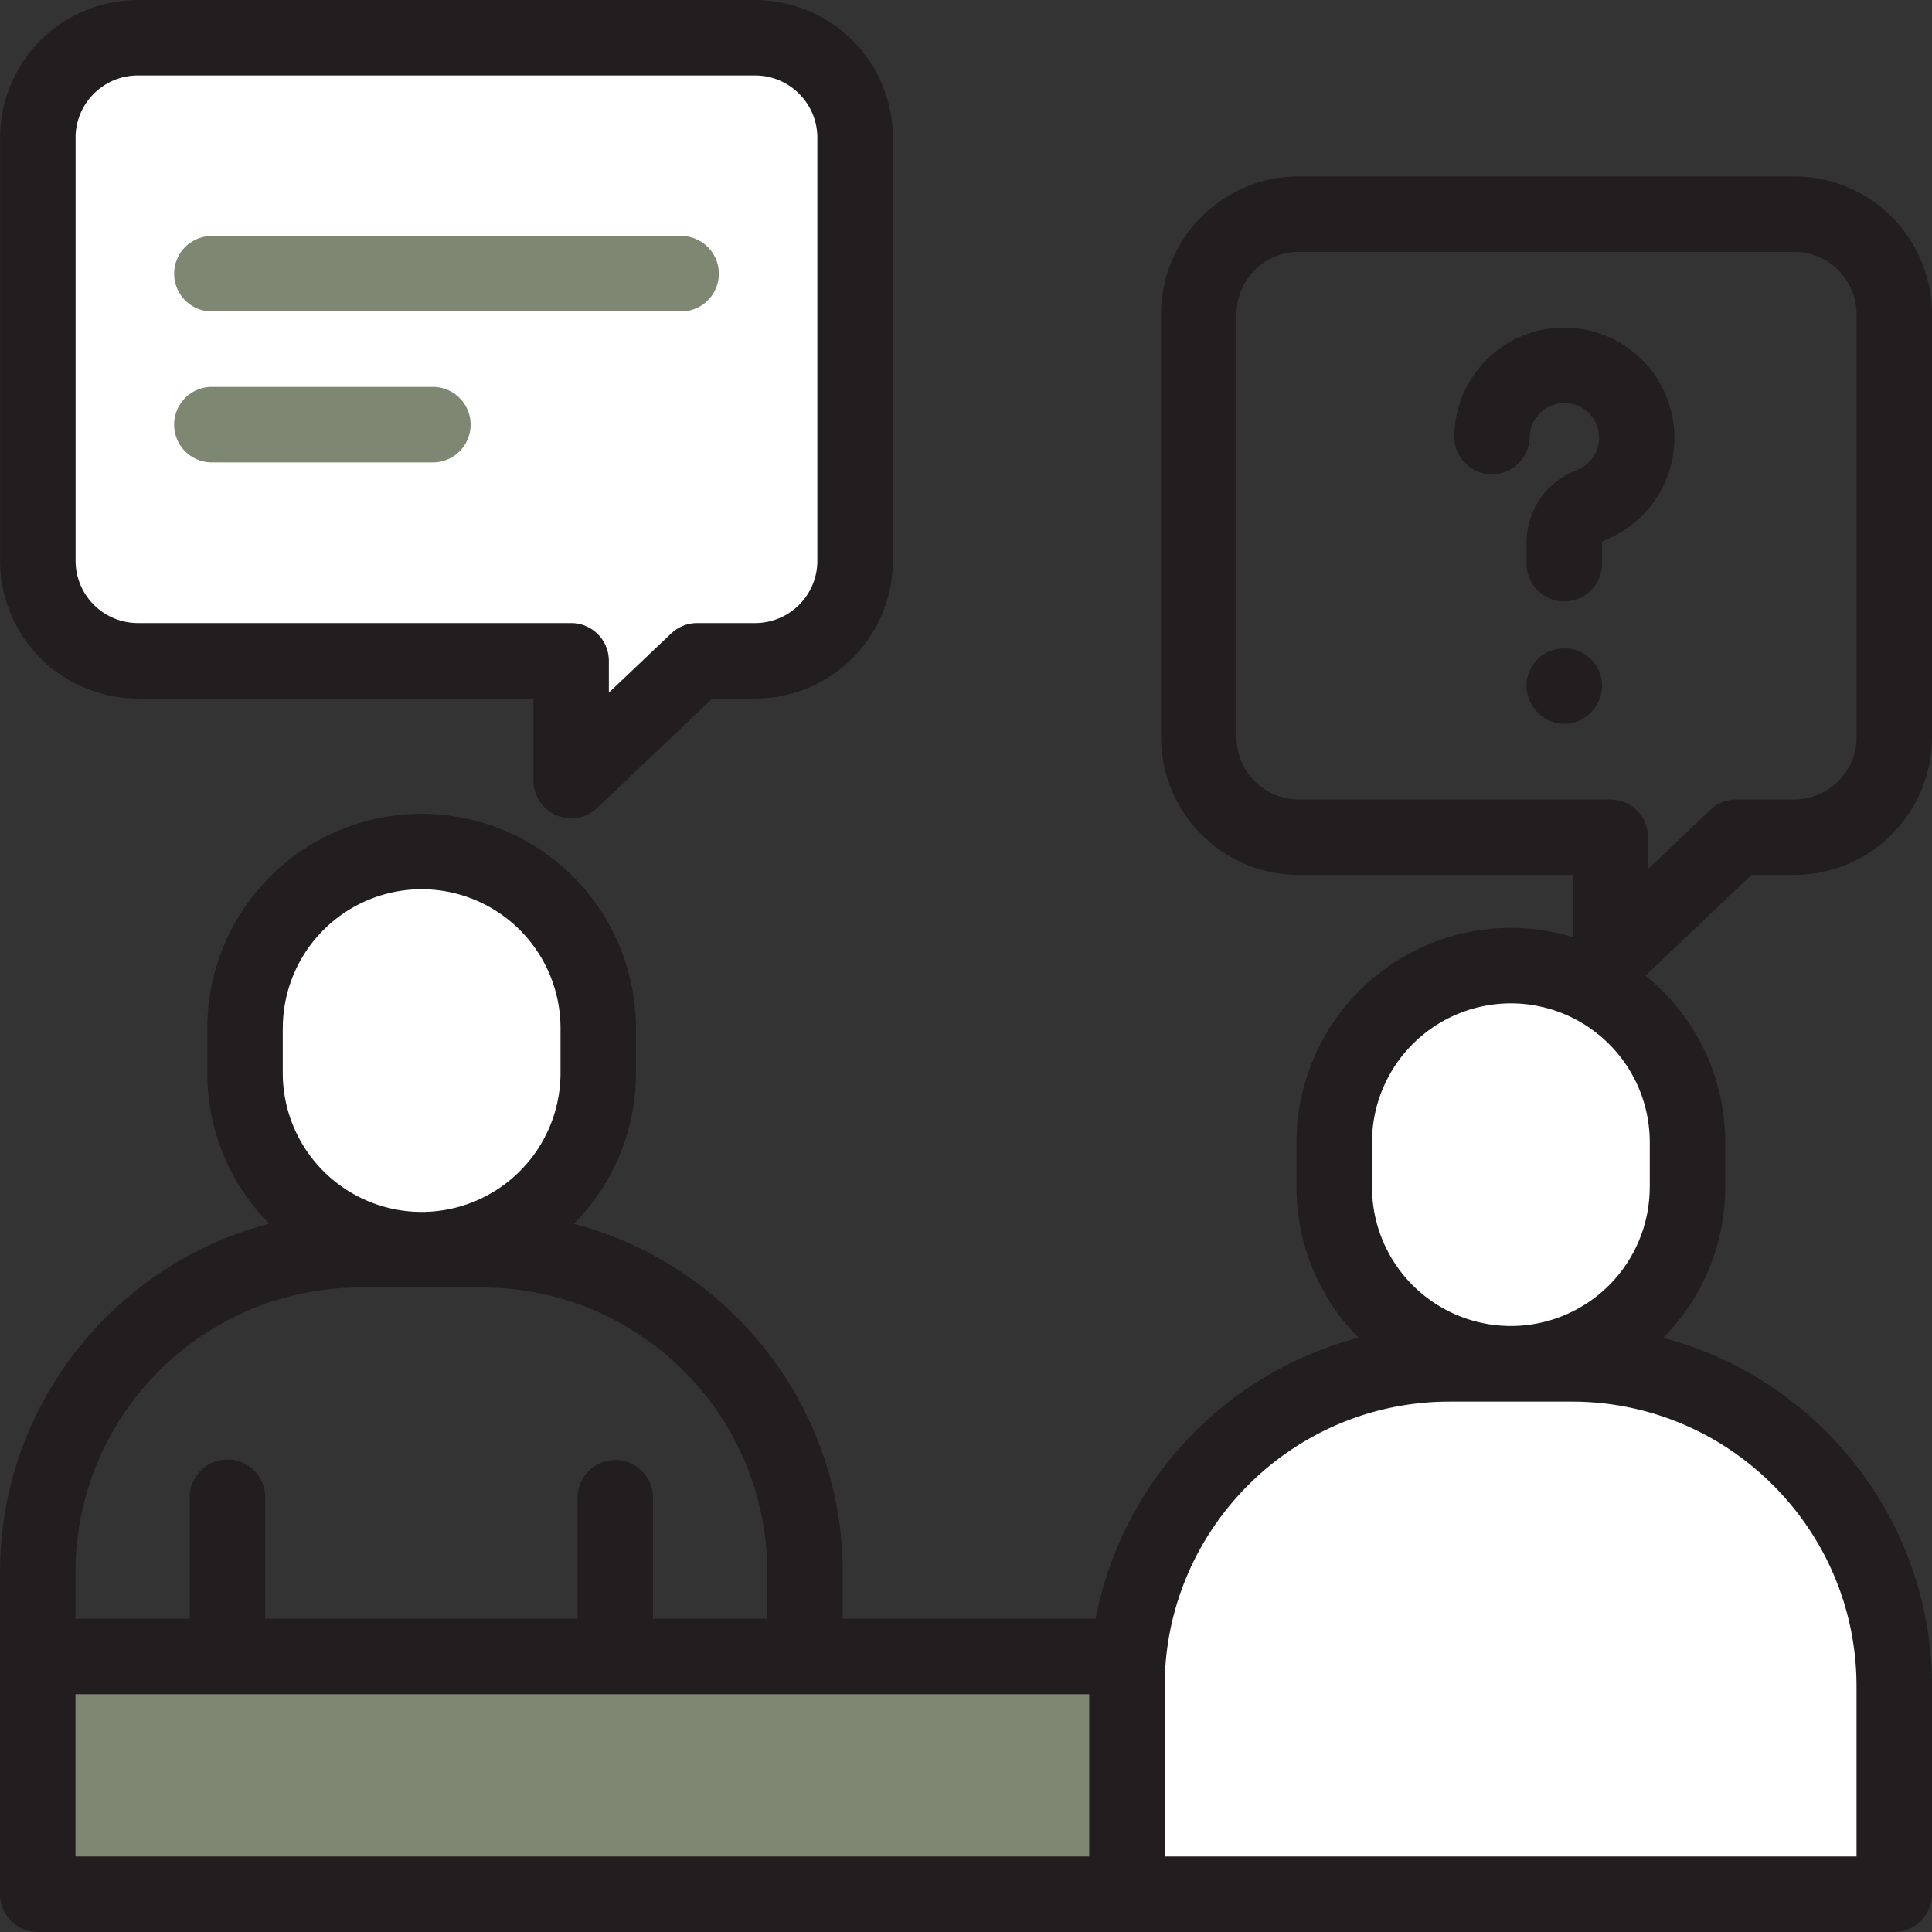 <svg xmlns="http://www.w3.org/2000/svg" width="48" height="48" fill="none" viewBox="0 0 48 48">
  <rect x="0" y="0" width="48" height="48" fill="#333333" stroke="none"/>
  <g clip-path="url(#a)">
    <path fill="#fff" d="M18.76.938H3.425A2.484 2.484 0 0 0 .939 3.421v10.511a2.484 2.484 0 0 0 2.485 2.485H14.19v2.975l3.132-2.975h1.438a2.484 2.484 0 0 0 2.484-2.485V3.422A2.484 2.484 0 0 0 18.761.937Z"/>
    <path fill="#7E8772" d="M35.605 47.063H.938v-5.907h34.667v5.907Z"/>
    <path fill="#fff" d="M10.476 21.156a4.387 4.387 0 0 0-4.388 4.388v1.12a4.387 4.387 0 0 0 8.775 0v-1.12a4.387 4.387 0 0 0-4.387-4.388Z"/>
    <path fill="#fff" d="M10.476 21.156a4.387 4.387 0 0 0-4.388 4.388v1.12a4.387 4.387 0 0 0 8.775 0v-1.12a4.387 4.387 0 0 0-4.387-4.388Zm27.061 2.836a4.387 4.387 0 0 0-4.387 4.388v1.12a4.387 4.387 0 0 0 8.775 0v-1.12a4.387 4.387 0 0 0-4.388-4.388Z"/>
    <path fill="#fff" d="M37.537 23.992a4.387 4.387 0 0 0-4.387 4.388v1.12a4.387 4.387 0 0 0 8.775 0v-1.12a4.387 4.387 0 0 0-4.388-4.388Z"/>
    <path fill="#fff" d="M37.538 23.992h-.002a4.387 4.387 0 0 0-4.386 4.387v1.117a4.387 4.387 0 0 0 4.386 4.387h.002a4.387 4.387 0 0 0 4.387-4.387V28.38a4.387 4.387 0 0 0-4.387-4.387Zm1.512 9.895h-3.039a8.012 8.012 0 0 0-8.012 8.012v5.164h19.063v-5.164a8.012 8.012 0 0 0-8.011-8.012Z"/>
    <path fill="#7E8772" d="M16.95 7.738H5.234a.938.938 0 0 1 0-1.875h11.718a.938.938 0 0 1 0 1.875Zm-6.165 3.75H5.233a.938.938 0 0 1 0-1.875h5.552a.938.938 0 0 1 0 1.875Z"/>
    <path fill="#221E1F" d="M44.578 21.738A3.426 3.426 0 0 0 48 18.316V7.805a3.426 3.426 0 0 0-3.422-3.422h-12.31a3.426 3.426 0 0 0-3.422 3.422v10.511a3.426 3.426 0 0 0 3.422 3.422h6.803v1.541c-.486-.146-1-.226-1.533-.226h-.002a5.33 5.33 0 0 0-5.324 5.325v1.117c0 1.457.59 2.78 1.541 3.741a8.978 8.978 0 0 0-6.533 6.982h-6.282v-1.156c0-4.15-2.841-7.65-6.68-8.657A5.306 5.306 0 0 0 15.8 26.66v-1.117a5.33 5.33 0 0 0-5.324-5.324h-.002a5.33 5.33 0 0 0-5.324 5.324v1.117a5.31 5.31 0 0 0 1.54 3.742C2.847 31.405 0 34.907 0 39.062v8c0 .517.42.937.938.937h46.124c.518 0 .938-.42.938-.938v-5.164c0-4.151-2.841-7.651-6.681-8.658a5.307 5.307 0 0 0 1.543-3.744v-1.118c0-1.67-.773-3.162-1.98-4.139l2.633-2.5h1.063ZM7.026 25.543a3.453 3.453 0 0 1 3.449-3.45h.002a3.453 3.453 0 0 1 3.449 3.45v1.117a3.453 3.453 0 0 1-3.451 3.45 3.453 3.453 0 0 1-3.45-3.45v-1.117Zm-5.151 13.52c0-3.901 3.174-7.075 7.074-7.075h3.04c3.9 0 7.074 3.174 7.074 7.074v1.156h-2.84v-3.05a.938.938 0 0 0-1.874 0v3.05h-7.76v-3.05a.938.938 0 0 0-1.875 0v3.05H1.876v-1.156Zm0 3.03h25.186v4.031H1.875v-4.031Zm44.25-.196v4.227H28.936v-4.227c0-3.9 3.174-7.074 7.075-7.074h3.04c3.9 0 7.074 3.173 7.074 7.074Zm-5.138-12.402a3.453 3.453 0 0 1-3.45 3.449 3.453 3.453 0 0 1-3.45-3.45v-1.117a3.453 3.453 0 0 1 3.45-3.449h.001a3.453 3.453 0 0 1 3.45 3.45v1.117Zm1.508-9.374-1.55 1.471V20.8a.938.938 0 0 0-.937-.937h-7.74a1.548 1.548 0 0 1-1.547-1.547V7.805c0-.853.694-1.547 1.547-1.547h12.31c.853 0 1.547.694 1.547 1.547v10.511c0 .853-.694 1.547-1.547 1.547H43.14a.938.938 0 0 0-.645.258Z"/>
    <path fill="#221E1F" d="M39.037 8.146a2.714 2.714 0 0 0-2.046.736 2.746 2.746 0 0 0-.862 1.994.938.938 0 0 0 1.875 0 .862.862 0 0 1 .917-.859.86.86 0 0 1 .251 1.663 1.92 1.92 0 0 0-1.245 1.802v.552a.938.938 0 0 0 1.875 0v-.552c0-.026.022-.044.042-.051a2.736 2.736 0 0 0-.807-5.285Zm-1.038 8.537c-.268.59.22 1.314.865 1.297.646.017 1.132-.706.865-1.297-.309-.765-1.421-.765-1.73 0Zm-34.575.672h9.829v2.038a.937.937 0 0 0 1.583.68l2.861-2.718h1.064a3.426 3.426 0 0 0 3.422-3.422V3.422A3.426 3.426 0 0 0 18.76 0H3.424A3.426 3.426 0 0 0 .002 3.422v10.511a3.426 3.426 0 0 0 3.422 3.422ZM1.877 3.422c0-.853.694-1.547 1.547-1.547H18.76c.853 0 1.547.694 1.547 1.547v10.511c0 .853-.694 1.547-1.547 1.547h-1.438a.937.937 0 0 0-.646.258l-1.549 1.471v-.791a.938.938 0 0 0-.938-.938H3.425a1.549 1.549 0 0 1-1.547-1.547V3.422Z"/>
  </g>
  <defs>
    <clipPath id="a">
      <path fill="#fff" d="M0 0h48v48H0z"/>
    </clipPath>
  </defs>
</svg>
